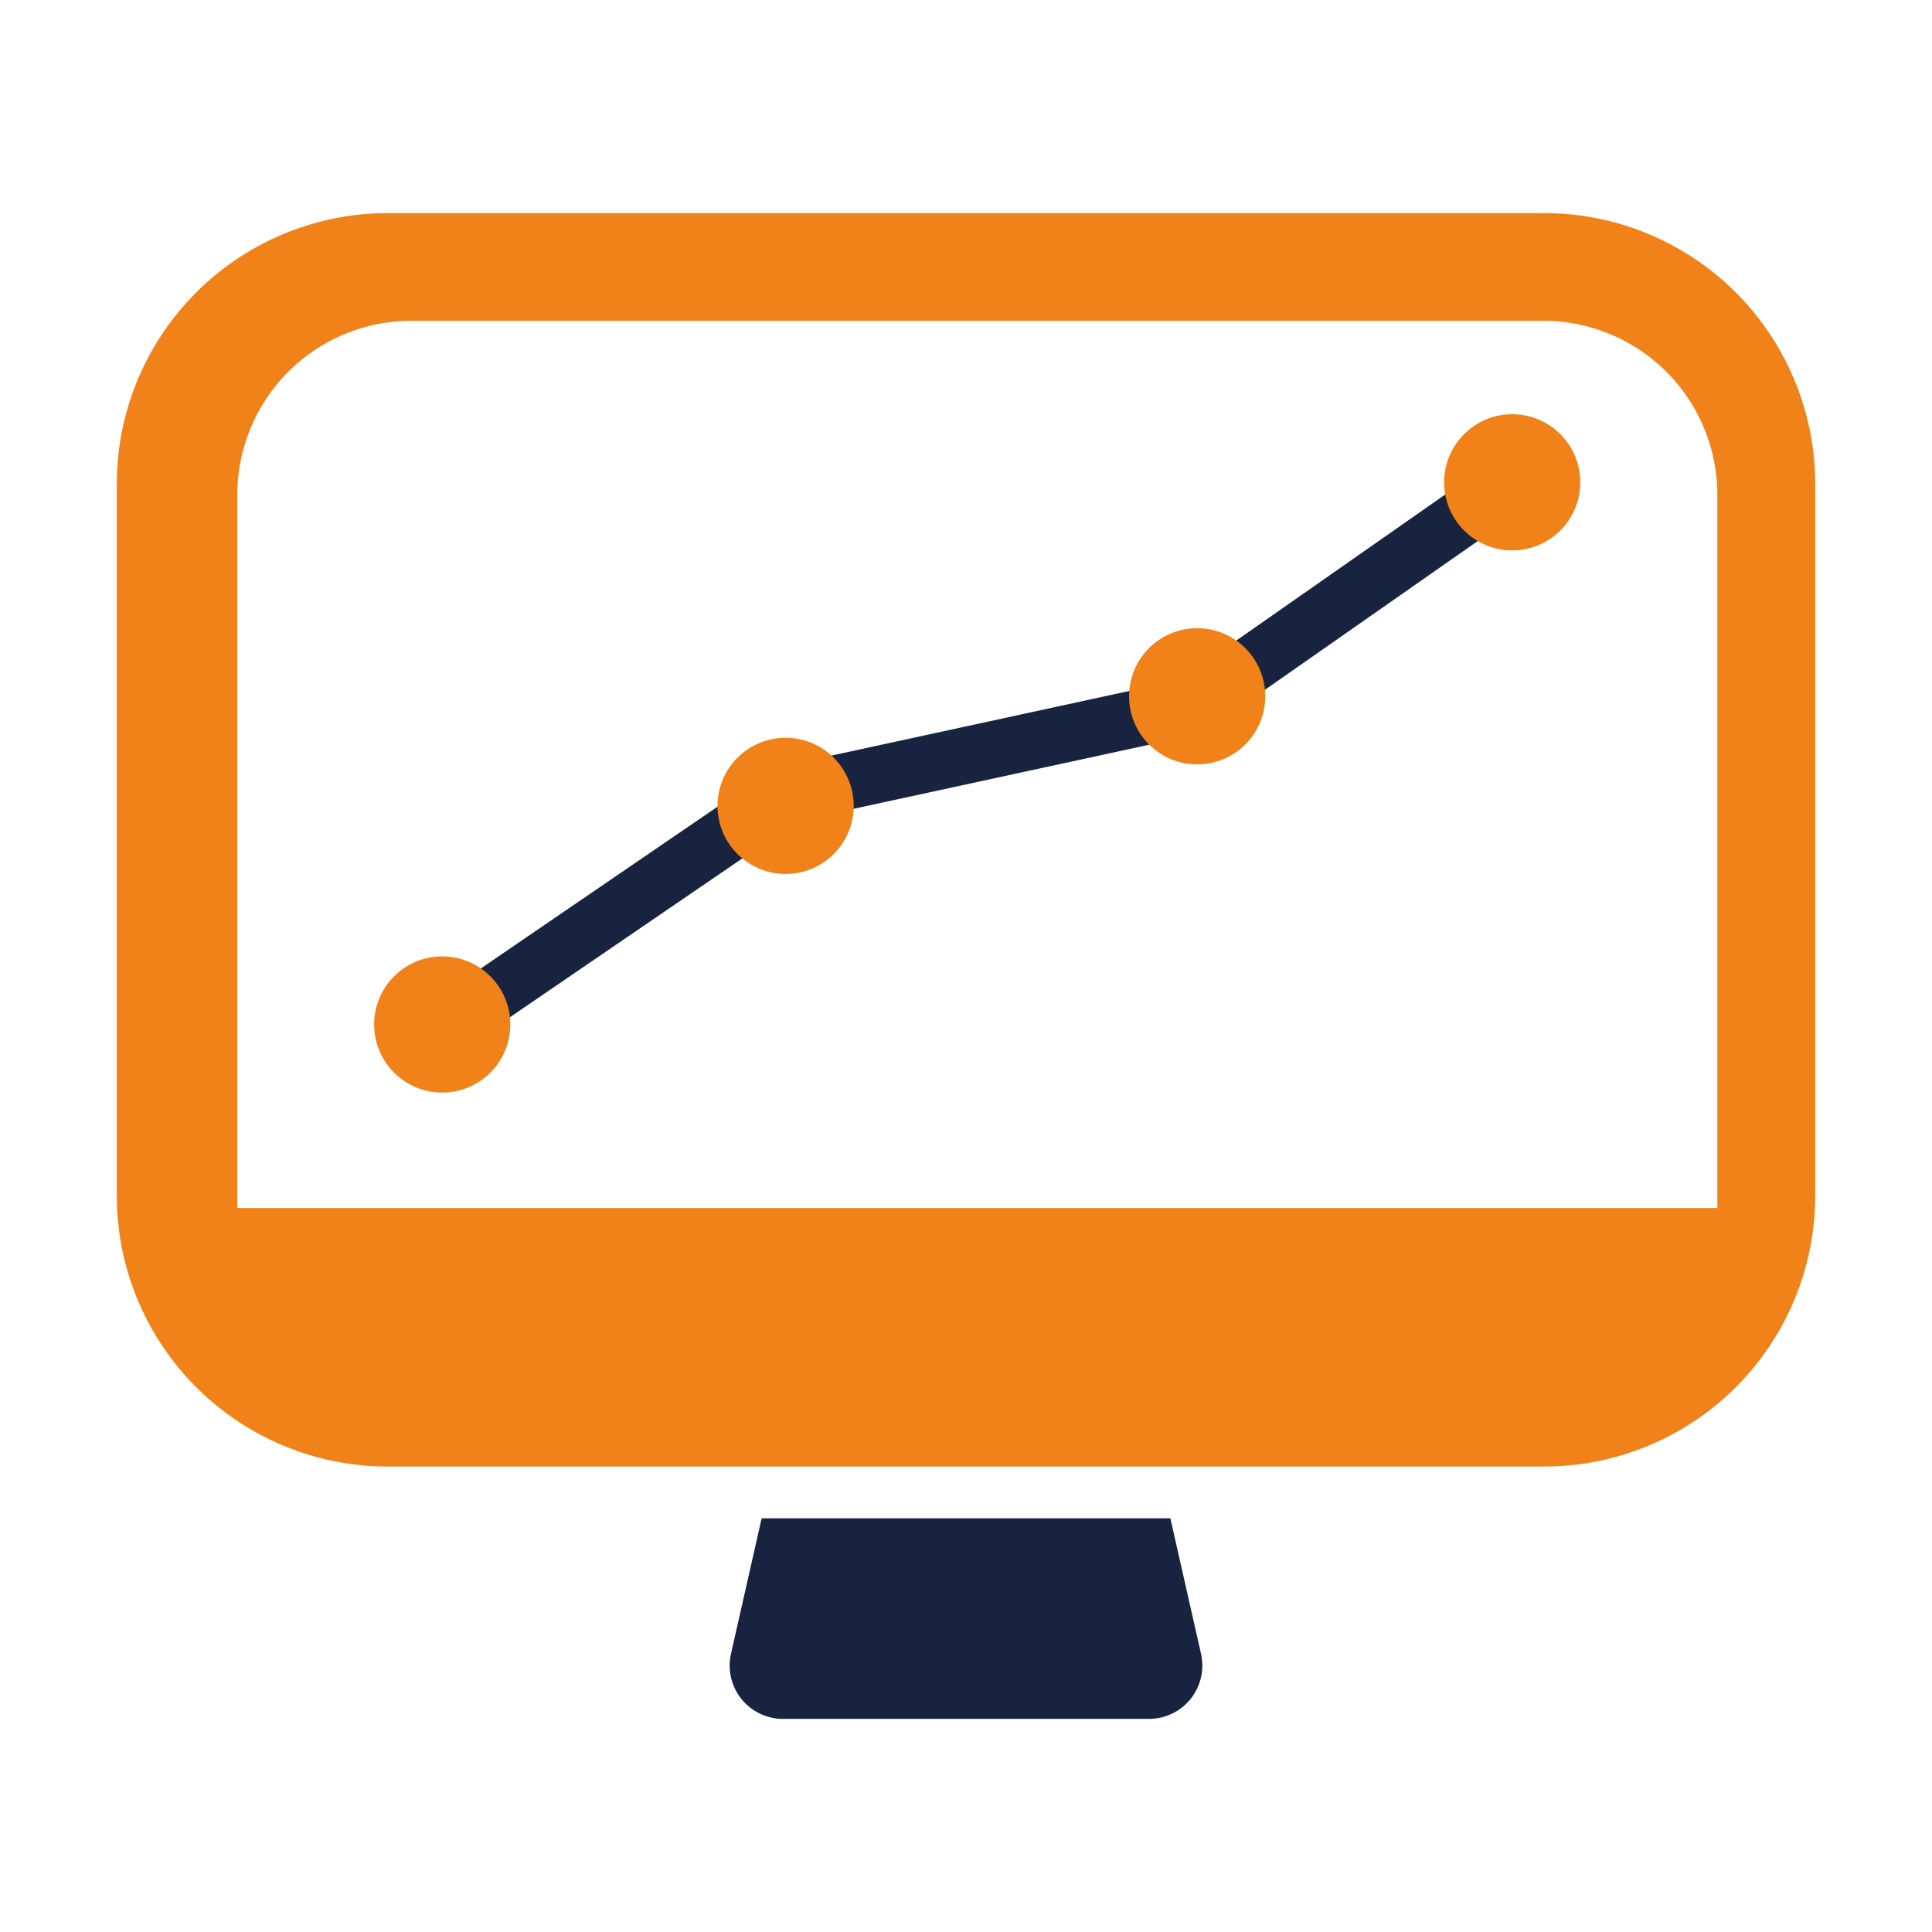 <svg id="Capa_1" data-name="Capa 1" xmlns="http://www.w3.org/2000/svg" viewBox="0 0 225 225"><defs><style>.cls-1{fill:#f08219;}.cls-2{fill:#18243f;}</style></defs><title>Ingreso_2</title><path class="cls-1" d="M179.85,24.82H45.15A31.56,31.56,0,0,0,13.6,56.37v82.87a31.56,31.56,0,0,0,31.55,31.55h134.7a31.56,31.56,0,0,0,31.55-31.55V56.37A31.56,31.56,0,0,0,179.85,24.82ZM200,140.68H27.64V57.62A20.26,20.26,0,0,1,47.91,37.36H179.7A20.27,20.27,0,0,1,200,57.62Z"/><path class="cls-2" d="M133.81,200.18H91.19a6.21,6.21,0,0,1-6.06-7.58l3.57-15.78h47.6l3.57,15.78A6.21,6.21,0,0,1,133.81,200.18Z"/><polygon class="cls-2" points="53.69 122.36 49.96 116.91 90.16 89.44 137.41 79.19 174.22 53.46 178.01 58.88 140.11 85.37 92.82 95.62 53.69 122.36"/><circle class="cls-1" cx="51.5" cy="119.31" r="7.93"/><circle class="cls-1" cx="91.49" cy="93.85" r="7.93"/><circle class="cls-1" cx="139.42" cy="81.09" r="7.93"/><circle class="cls-1" cx="176.11" cy="56.17" r="7.93"/></svg>